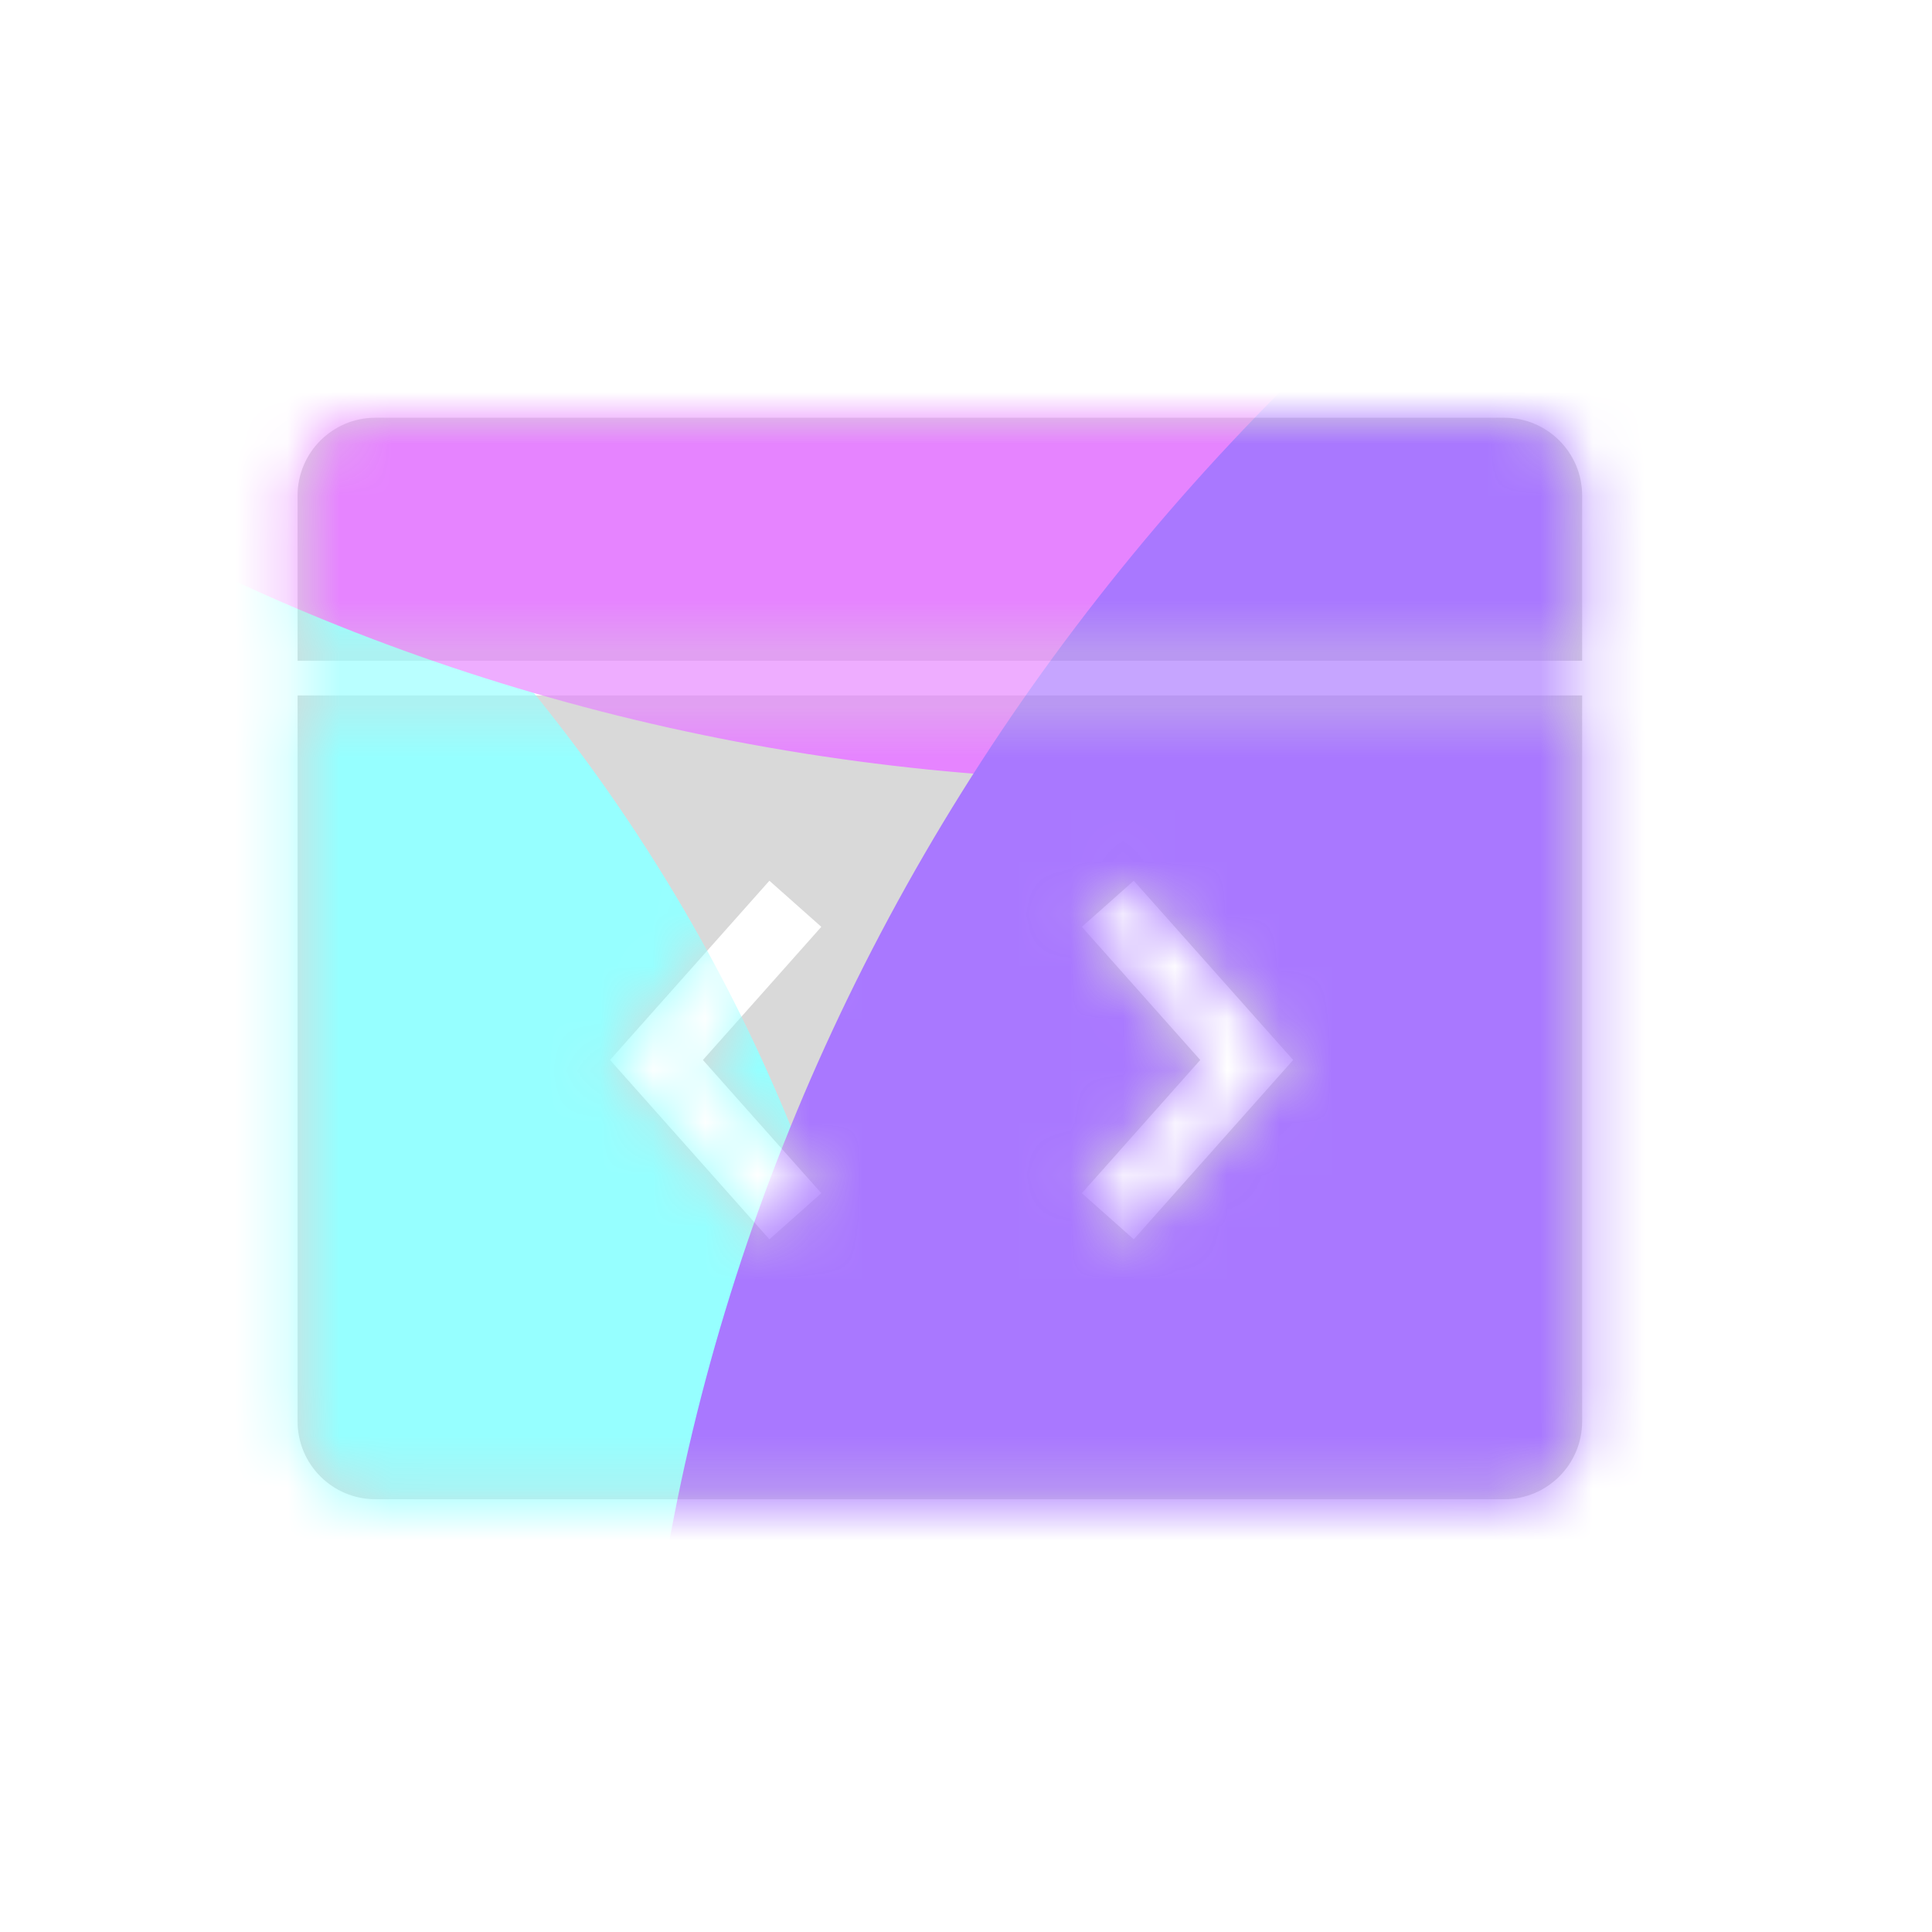 <svg width="37" height="37" viewBox="0 0 37 37" fill="none" xmlns="http://www.w3.org/2000/svg">
<path d="M30.3 9.491C30.3 8.668 29.632 8 28.809 8H7.19C6.367 8 5.699 8.668 5.699 9.491V12.654H30.3V9.491Z" fill="#D9D9D9"/>
<path fill-rule="evenodd" clip-rule="evenodd" d="M5.699 27.221V13.319H30.3V27.221C30.3 28.044 29.632 28.712 28.809 28.712H7.19C6.367 28.712 5.699 28.044 5.699 27.221ZM15.729 17.75L14.735 16.867L11.683 20.3L14.735 23.734L15.729 22.851L13.462 20.3L15.729 17.75ZM20.719 17.75L22.986 20.3L20.719 22.851L21.713 23.734L24.765 20.3L21.713 16.867L20.719 17.75Z" fill="#D9D9D9"/>
<mask id="mask0_2554_118" style="mask-type:alpha" maskUnits="userSpaceOnUse" x="5" y="8" width="26" height="21">
<path d="M30.3 9.491C30.3 8.668 29.632 8 28.809 8H7.19C6.367 8 5.699 8.668 5.699 9.491V12.654H30.3V9.491Z" fill="#D9D9D9"/>
<path fill-rule="evenodd" clip-rule="evenodd" d="M5.699 27.221V13.319H30.3V27.221C30.3 28.044 29.632 28.712 28.809 28.712H7.19C6.367 28.712 5.699 28.044 5.699 27.221ZM15.729 17.75L14.735 16.867L11.683 20.3L14.735 23.734L15.729 22.851L13.462 20.3L15.729 17.75ZM20.719 17.75L22.986 20.3L20.719 22.851L21.713 23.734L24.765 20.3L21.713 16.867L20.719 17.75Z" fill="#D9D9D9"/>
</mask>
<g mask="url(#mask0_2554_118)">
<g filter="url(#filter0_f_2554_118)">
<ellipse cx="-20.167" cy="35.226" rx="37.897" ry="35.006" transform="rotate(-15 -20.167 35.226)" fill="#96FFFF"/>
</g>
<g filter="url(#filter1_f_2554_118)">
<ellipse cx="23.768" cy="-22.987" rx="40.887" ry="37.723" transform="rotate(-15 23.768 -22.987)" fill="#E684FF"/>
</g>
<g filter="url(#filter2_f_2554_118)">
<ellipse cx="56.107" cy="35.008" rx="44.132" ry="40.975" transform="rotate(-15 56.107 35.008)" fill="#A978FF"/>
</g>
</g>
<defs>
<filter id="filter0_f_2554_118" x="-106.285" y="-48.39" width="172.237" height="167.232" filterUnits="userSpaceOnUse" color-interpolation-filters="sRGB">
<feFlood flood-opacity="0" result="BackgroundImageFix"/>
<feBlend mode="normal" in="SourceGraphic" in2="BackgroundImageFix" result="shape"/>
<feGaussianBlur stdDeviation="24.2" result="effect1_foregroundBlur_2554_118"/>
</filter>
<filter id="filter1_f_2554_118" x="-27.986" y="-72.001" width="103.507" height="98.028" filterUnits="userSpaceOnUse" color-interpolation-filters="sRGB">
<feFlood flood-opacity="0" result="BackgroundImageFix"/>
<feBlend mode="normal" in="SourceGraphic" in2="BackgroundImageFix" result="shape"/>
<feGaussianBlur stdDeviation="5.53" result="effect1_foregroundBlur_2554_118"/>
</filter>
<filter id="filter2_f_2554_118" x="-1.01" y="-19.376" width="114.234" height="108.767" filterUnits="userSpaceOnUse" color-interpolation-filters="sRGB">
<feFlood flood-opacity="0" result="BackgroundImageFix"/>
<feBlend mode="normal" in="SourceGraphic" in2="BackgroundImageFix" result="shape"/>
<feGaussianBlur stdDeviation="6.59" result="effect1_foregroundBlur_2554_118"/>
</filter>
</defs>
</svg>
